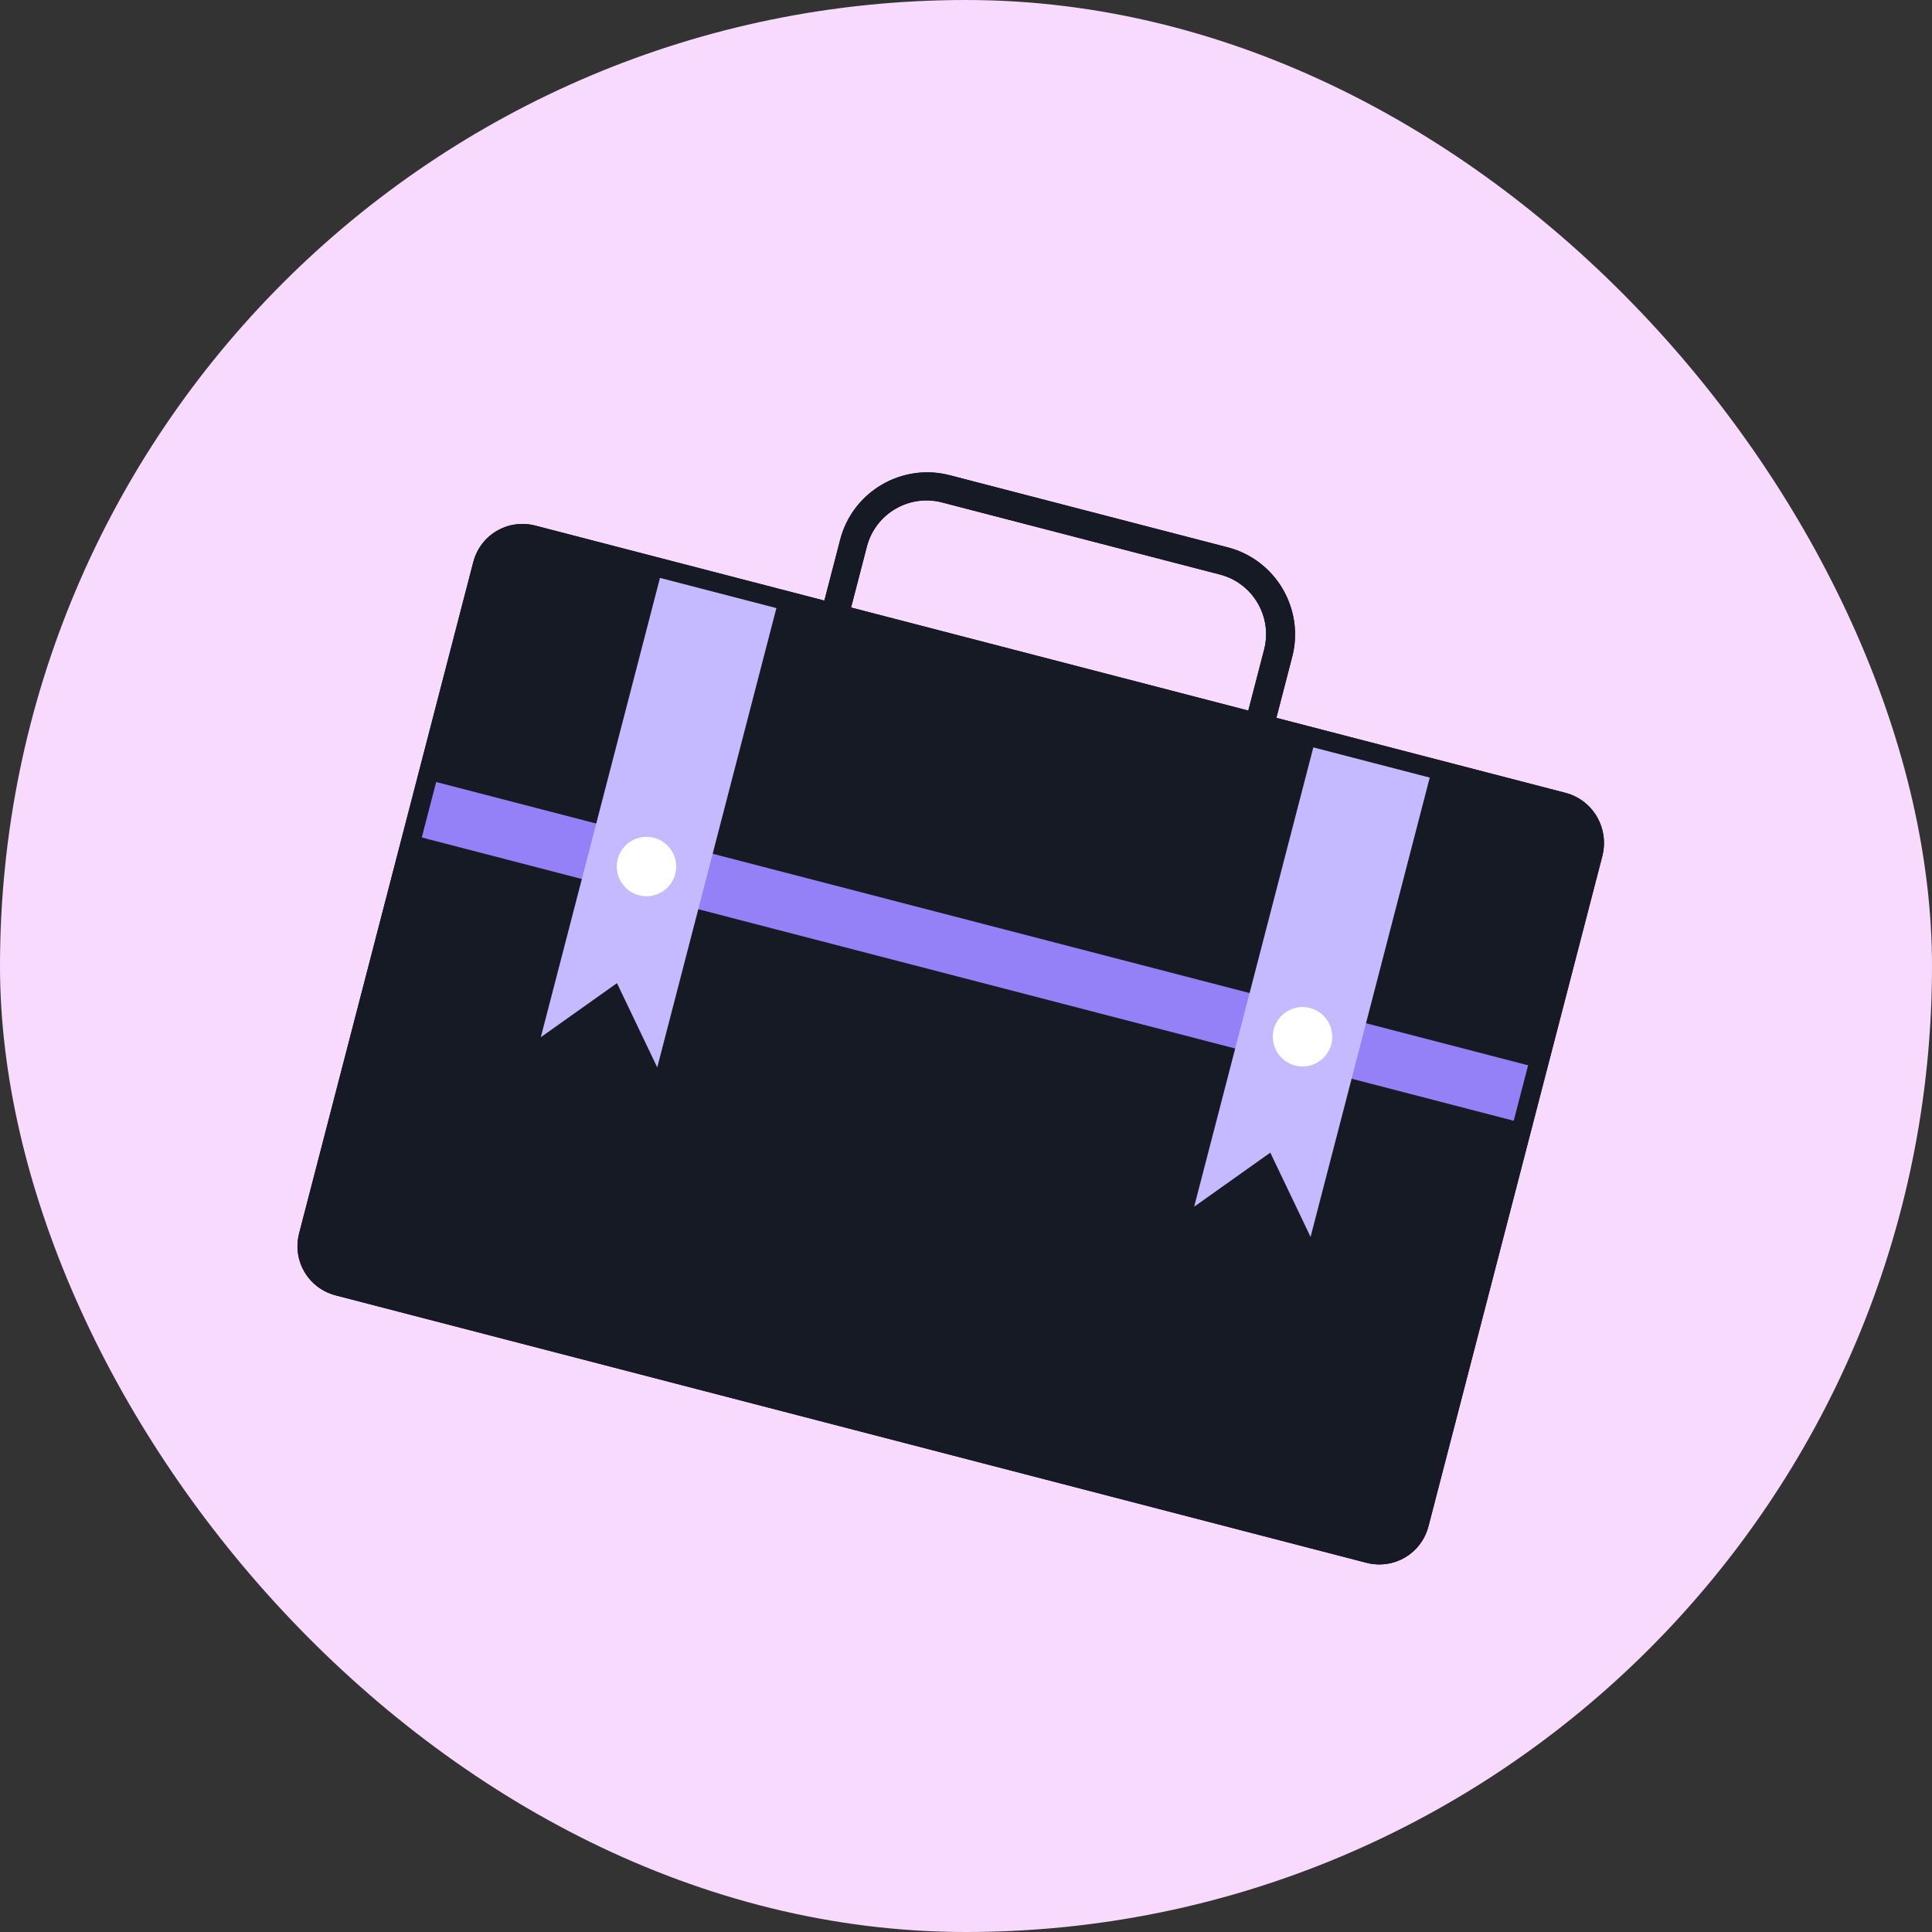 <?xml version="1.0" encoding="UTF-8"?> <svg xmlns="http://www.w3.org/2000/svg" width="100" height="100" viewBox="0 0 100 100" fill="none"><rect x="0" y="0" width="100" height="100" fill="#333333" stroke="none"/><rect width="100" height="100" rx="50" fill="#F9DAFF"></rect><path d="M81.025 41.036L66.065 37.155L66.884 34.001C67.528 31.519 66.031 28.974 63.55 28.331L49.158 24.597C46.676 23.953 44.132 25.449 43.488 27.931L42.669 31.086L27.71 27.205C26.292 26.837 24.864 27.677 24.496 29.095L15.483 63.834C15.115 65.252 15.956 66.681 17.373 67.049L70.723 80.889C72.141 81.257 73.57 80.417 73.938 78.999L82.95 44.26C83.282 42.833 82.442 41.404 81.025 41.036ZM44.87 28.289C45.312 26.588 47.053 25.564 48.755 26.006L63.147 29.739C64.848 30.181 65.872 31.922 65.43 33.623L64.612 36.778L44.052 31.444L44.87 28.289Z" fill="#161A25"></path><path d="M80.064 55.391L21.609 40.226L20.864 43.097L79.319 58.262L80.064 55.391Z" fill="#9581F7"></path><path d="M40.428 30.542L34.019 55.249L31.934 50.887L27.992 53.686L34.402 28.979L40.428 30.542Z" fill="#C5B9FF"></path><path d="M74.245 39.315L67.835 64.023L65.751 59.661L61.809 62.459L68.219 37.752L74.245 39.315Z" fill="#C5B9FF"></path><path d="M33.076 46.34C33.898 46.554 34.737 46.06 34.951 45.238C35.164 44.416 34.67 43.576 33.848 43.363C33.026 43.15 32.186 43.643 31.973 44.465C31.76 45.288 32.253 46.127 33.076 46.34Z" fill="white"></path><path d="M67.033 55.151C67.855 55.364 68.695 54.871 68.908 54.048C69.121 53.226 68.627 52.387 67.805 52.173C66.983 51.96 66.144 52.454 65.93 53.276C65.717 54.098 66.21 54.938 67.033 55.151Z" fill="white"></path><path d="M49.032 25.081L63.424 28.814C65.638 29.389 66.974 31.661 66.4 33.875L65.456 37.514L80.899 41.52C81.976 41.8 82.648 42.835 82.503 43.928L82.463 44.147L73.454 78.874C73.155 80.024 71.999 80.704 70.849 80.406L17.499 66.565C16.348 66.266 15.669 65.11 15.967 63.96L24.98 29.22C25.279 28.07 26.434 27.39 27.585 27.689L43.028 31.695L43.972 28.057C44.528 25.912 46.678 24.591 48.825 25.033L49.032 25.081ZM48.88 25.521C46.911 25.011 44.897 26.196 44.386 28.164L43.443 31.803L64.97 37.388L65.914 33.749C66.425 31.781 65.241 29.766 63.272 29.255L48.88 25.521Z" stroke="#161A25"></path></svg> 